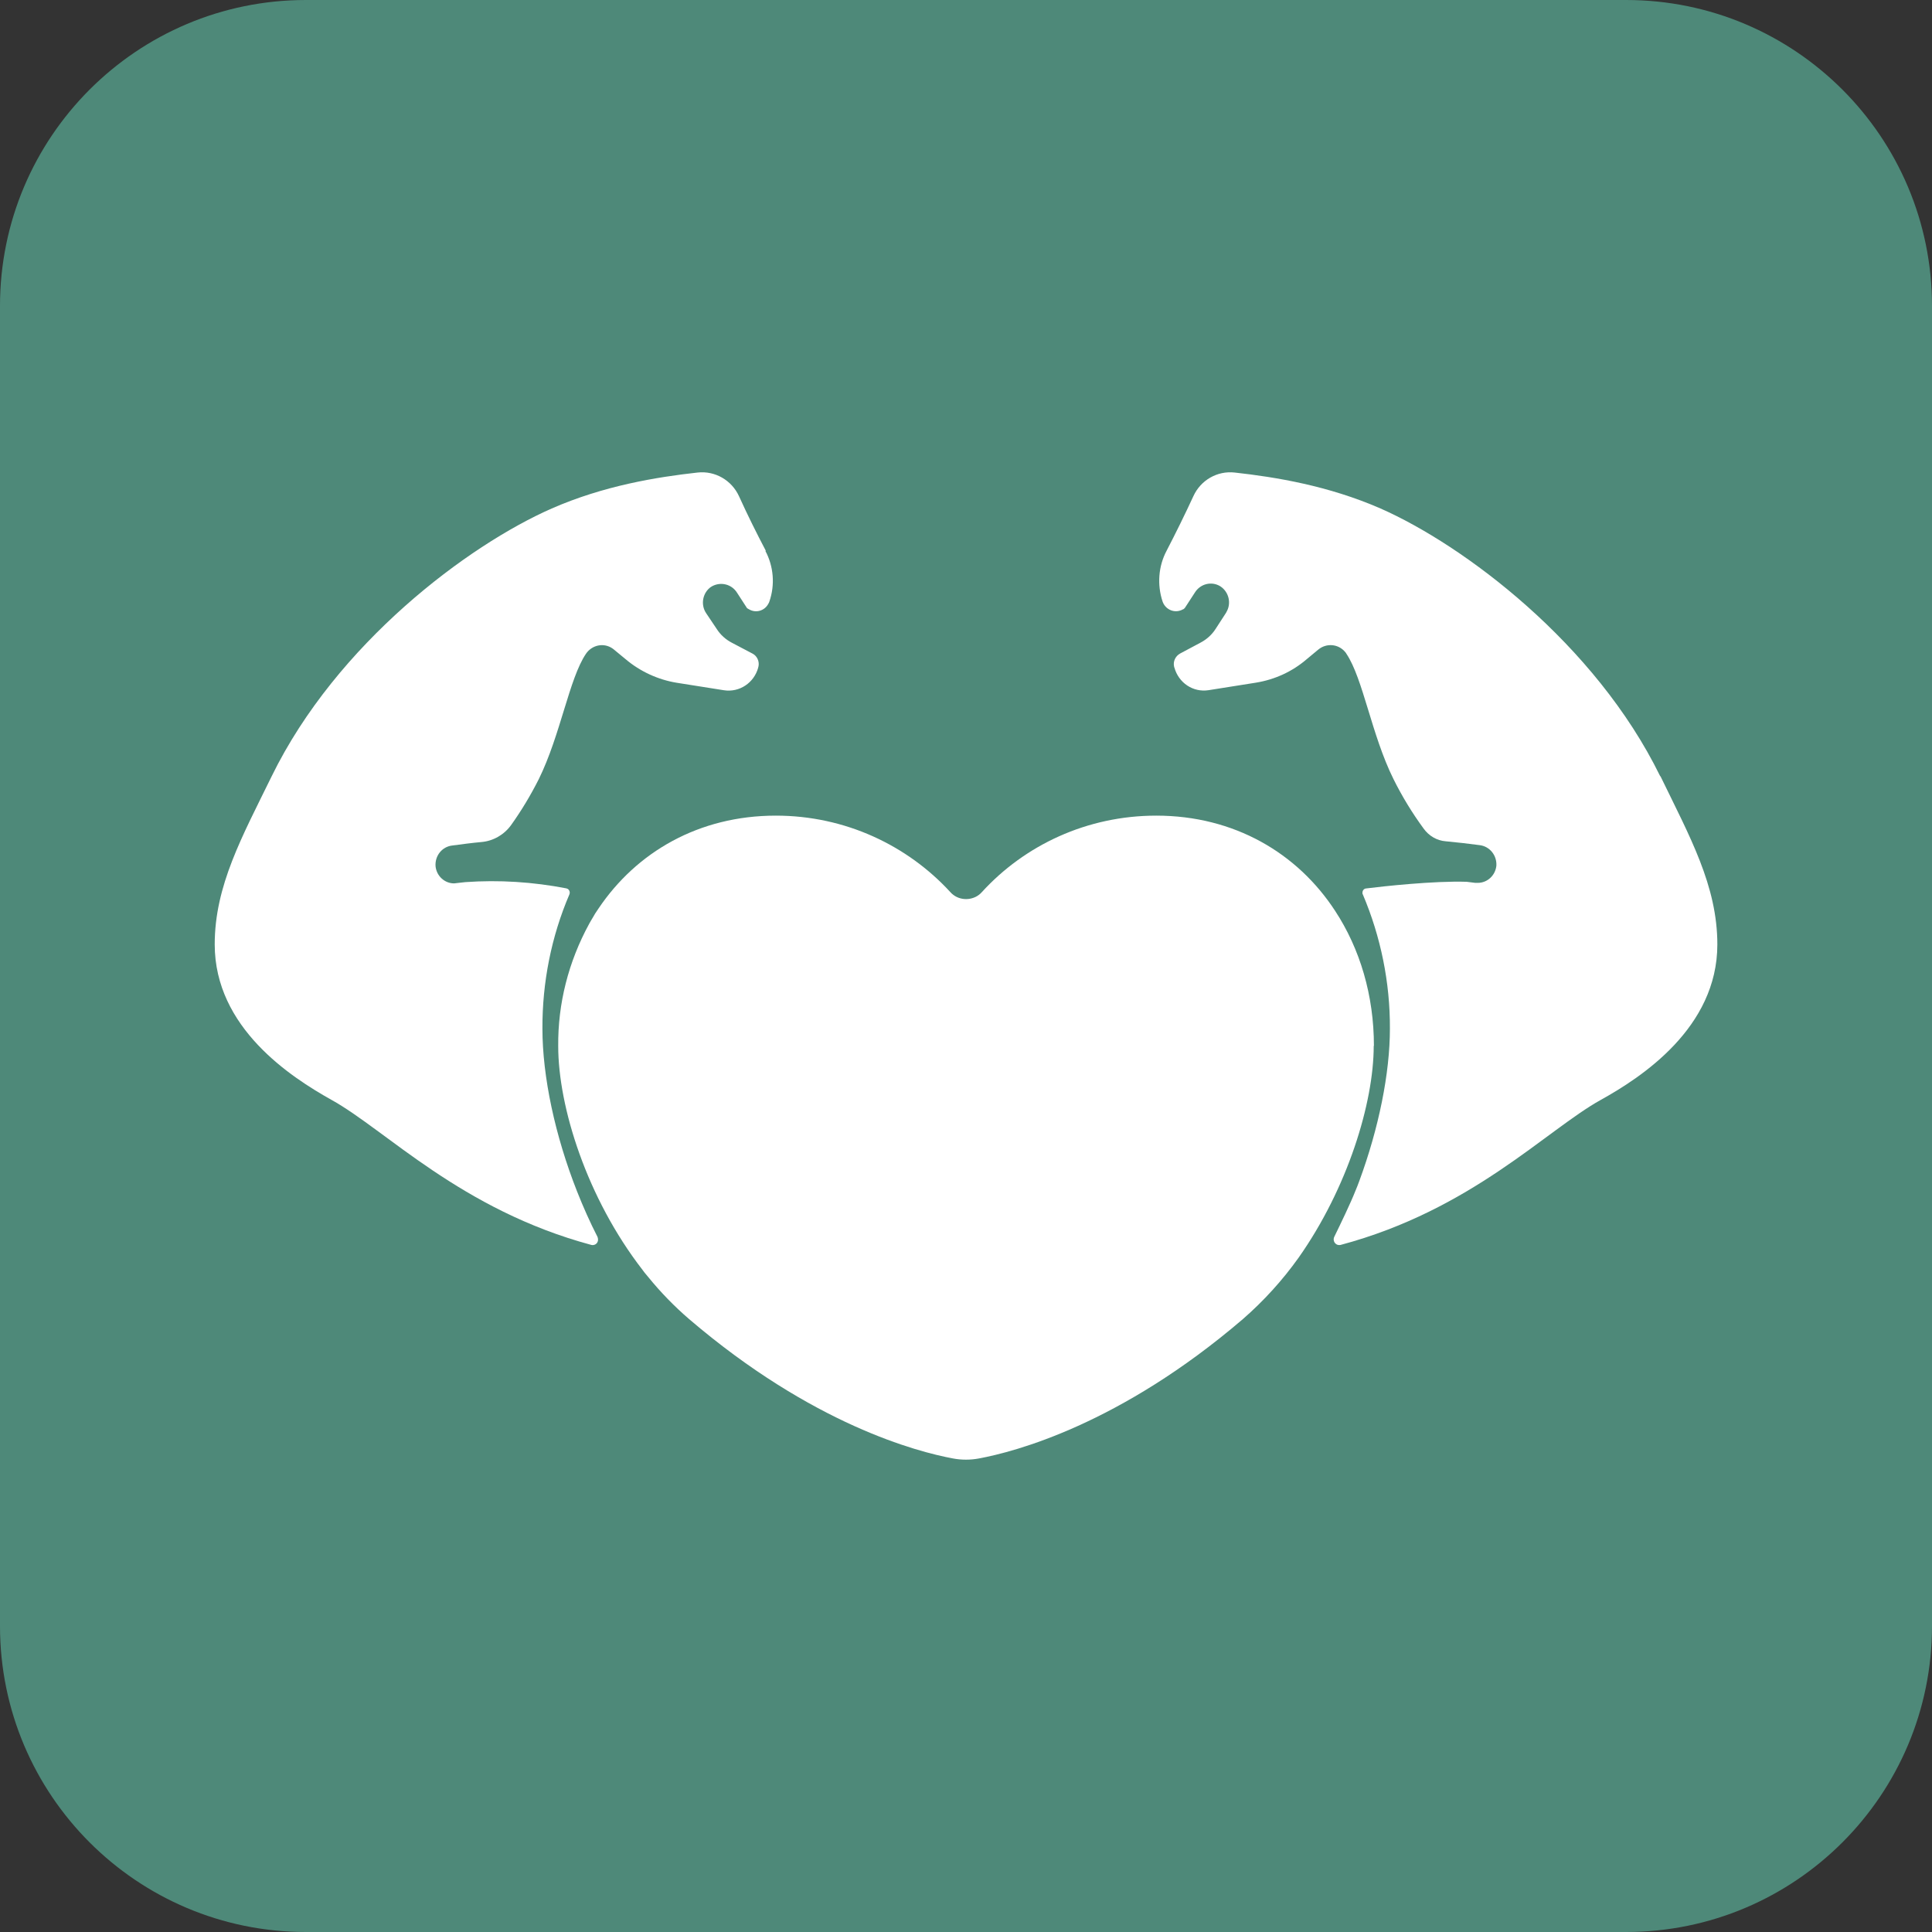 <svg width="29" height="29" viewBox="0 0 29 29" fill="none" xmlns="http://www.w3.org/2000/svg">
<rect x="0" y="0" width="29" height="29" fill="#333333" stroke="none"/>
<path d="M24.408 0H4.592C2.056 0 0 2.056 0 4.592V24.408C0 26.944 2.056 29 4.592 29H24.408C26.944 29 29 26.944 29 24.408V4.592C29 2.056 26.944 0 24.408 0Z" fill="#4E8979"/>
<path d="M11.495 8.267C11.359 8.008 11.219 7.727 11.093 7.449C10.982 7.206 10.731 7.064 10.471 7.093C9.857 7.161 9.064 7.29 8.281 7.633C7.029 8.183 5.055 9.655 4.078 11.652C3.635 12.558 3.223 13.293 3.223 14.176C3.223 15.428 4.367 16.169 4.975 16.509C5.793 16.962 6.915 18.159 8.877 18.687C8.921 18.697 8.966 18.671 8.975 18.625C8.979 18.606 8.975 18.583 8.969 18.567C8.855 18.344 8.754 18.117 8.662 17.884C8.332 17.049 8.142 16.16 8.142 15.441C8.139 14.749 8.275 14.059 8.547 13.425C8.56 13.393 8.547 13.357 8.519 13.341C8.513 13.341 8.509 13.338 8.503 13.335C8.002 13.238 7.492 13.205 6.985 13.241C6.941 13.244 6.83 13.26 6.817 13.26C6.674 13.26 6.554 13.15 6.538 13.005C6.525 12.846 6.636 12.707 6.792 12.691C6.941 12.671 7.086 12.652 7.229 12.639C7.406 12.623 7.568 12.529 7.673 12.383C7.828 12.166 7.967 11.934 8.088 11.694C8.414 11.031 8.544 10.186 8.795 9.814C8.887 9.678 9.067 9.643 9.197 9.736C9.204 9.743 9.213 9.746 9.219 9.753L9.391 9.895C9.609 10.079 9.876 10.202 10.155 10.248L10.868 10.361C11.099 10.396 11.318 10.251 11.381 10.021C11.381 10.018 11.381 10.011 11.384 10.008C11.403 9.931 11.365 9.846 11.296 9.811L10.988 9.649C10.893 9.6 10.814 9.529 10.757 9.439L10.598 9.202C10.513 9.073 10.547 8.895 10.674 8.808C10.674 8.808 10.681 8.808 10.681 8.804C10.814 8.727 10.982 8.766 11.064 8.898L11.213 9.128C11.213 9.128 11.232 9.141 11.245 9.147C11.346 9.206 11.476 9.17 11.533 9.063C11.54 9.05 11.546 9.041 11.549 9.028C11.635 8.779 11.613 8.503 11.489 8.27L11.495 8.267Z" fill="white"/>
<path d="M20.623 15.699C20.623 14.942 20.414 14.242 20.041 13.673C19.476 12.806 18.527 12.243 17.356 12.243C16.316 12.243 15.381 12.686 14.737 13.392C14.632 13.512 14.439 13.53 14.312 13.434C14.295 13.422 14.279 13.407 14.266 13.392C13.621 12.689 12.686 12.243 11.646 12.243C10.489 12.243 9.553 12.791 8.984 13.637C8.968 13.664 8.948 13.688 8.932 13.715L8.906 13.76C8.893 13.781 8.883 13.799 8.87 13.82L8.843 13.868C8.533 14.436 8.373 15.065 8.379 15.702C8.379 16.614 8.808 17.982 9.645 19.062C9.655 19.076 9.664 19.088 9.674 19.101C9.694 19.124 9.713 19.148 9.733 19.172C9.916 19.397 10.122 19.609 10.345 19.801C12.199 21.386 13.772 21.793 14.305 21.892C14.432 21.916 14.567 21.916 14.694 21.892C15.227 21.793 16.804 21.386 18.655 19.801C18.972 19.525 19.253 19.214 19.492 18.879C20.228 17.835 20.62 16.554 20.62 15.699H20.623Z" fill="white"/>
<path d="M24.92 11.651C23.945 9.658 21.97 8.183 20.723 7.633C19.938 7.29 19.147 7.161 18.533 7.093C18.273 7.064 18.023 7.206 17.913 7.448C17.786 7.723 17.647 8.005 17.511 8.267C17.387 8.5 17.368 8.778 17.45 9.027C17.488 9.14 17.609 9.202 17.719 9.163C17.729 9.16 17.738 9.157 17.748 9.15L17.764 9.144C17.764 9.144 17.779 9.134 17.786 9.124L17.935 8.895C18.017 8.762 18.188 8.72 18.318 8.801C18.447 8.885 18.488 9.06 18.406 9.192C18.406 9.192 18.406 9.199 18.403 9.199L18.248 9.438C18.191 9.529 18.109 9.6 18.017 9.648L17.713 9.81C17.643 9.849 17.605 9.93 17.624 10.007C17.624 10.011 17.624 10.017 17.628 10.02C17.691 10.25 17.909 10.396 18.14 10.36L18.852 10.247C19.134 10.201 19.397 10.082 19.615 9.894L19.786 9.752C19.91 9.648 20.093 9.664 20.195 9.791C20.201 9.797 20.207 9.807 20.21 9.813C20.46 10.185 20.587 11.03 20.916 11.693C21.046 11.955 21.198 12.204 21.369 12.437C21.448 12.547 21.568 12.618 21.701 12.628C21.869 12.644 22.04 12.663 22.211 12.686C22.363 12.705 22.471 12.841 22.461 12.996C22.445 13.142 22.325 13.252 22.182 13.252C22.17 13.252 22.157 13.252 22.144 13.252L22.015 13.236C21.527 13.22 20.758 13.304 20.505 13.336C20.47 13.339 20.448 13.372 20.451 13.407C20.451 13.414 20.451 13.42 20.457 13.427C20.726 14.061 20.866 14.747 20.863 15.439C20.863 16.112 20.695 16.937 20.404 17.726C20.384 17.778 20.366 17.83 20.343 17.881C20.277 18.05 20.122 18.373 20.027 18.567C20.008 18.609 20.024 18.658 20.065 18.68C20.084 18.69 20.103 18.69 20.122 18.687C22.087 18.163 23.211 16.963 24.028 16.51C24.636 16.173 25.778 15.429 25.778 14.177C25.778 13.294 25.363 12.557 24.924 11.651H24.92Z" fill="white"/>
</svg>
